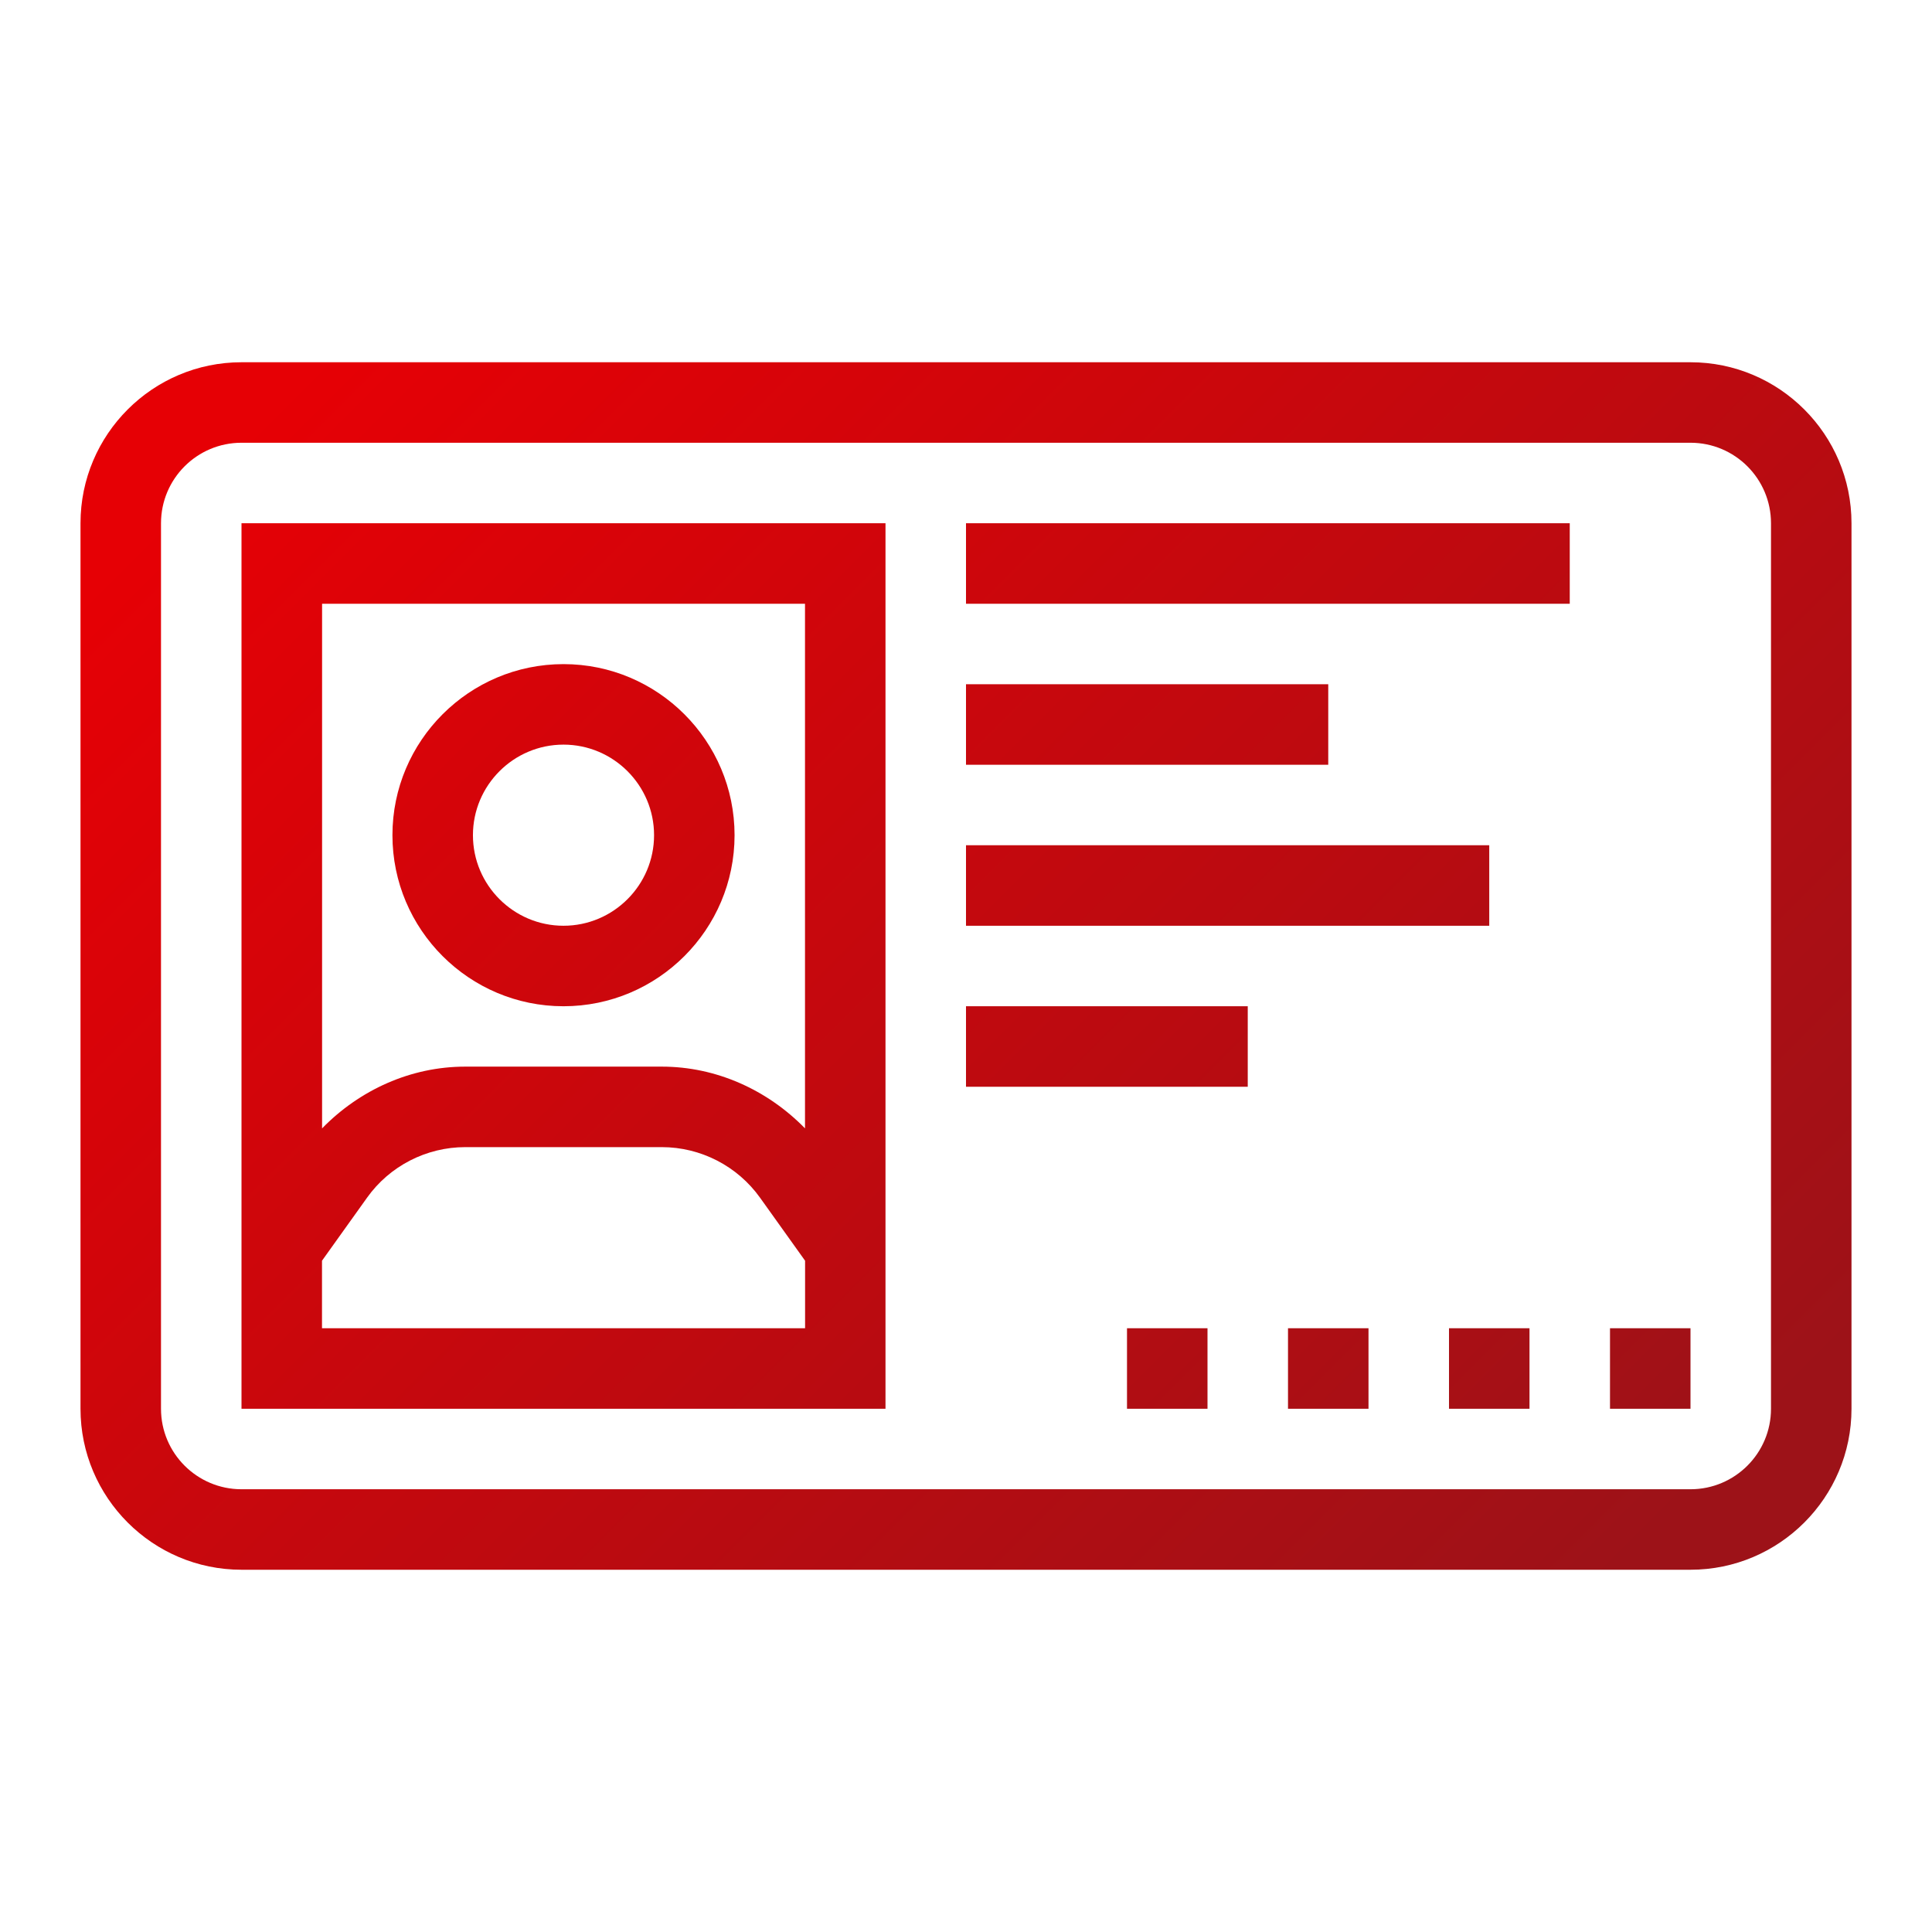 <?xml version="1.0" encoding="UTF-8"?><svg xmlns="http://www.w3.org/2000/svg" xmlns:xlink="http://www.w3.org/1999/xlink" viewBox="0 0 24 24"><defs><style>.d{fill:none;}.d,.e{stroke-width:0px;}.e{fill:url(#c);}</style><linearGradient id="c" x1="3.337" y1="3.337" x2="20.663" y2="20.663" gradientUnits="userSpaceOnUse"><stop offset=".05" stop-color="#e60005"/><stop offset=".95" stop-color="#9d1218"/></linearGradient></defs><g id="a"><rect class="d" x="0" y="0" width="24" height="24"/></g><g id="b"><path class="e" d="M7,12.5c1.172,0,2.125-.953,2.125-2.125s-.953-2.125-2.125-2.125-2.125.953-2.125,2.125.953,2.125,2.125,2.125ZM7,9.25c.62,0,1.125.505,1.125,1.125s-.505,1.125-1.125,1.125-1.125-.505-1.125-1.125.505-1.125,1.125-1.125ZM21,4.5H3c-1.103,0-2,.897-2,2v11c0,1.103.897,2,2,2h18c1.103,0,2-.897,2-2V6.5c0-1.103-.897-2-2-2ZM22,17.5c0,.552-.448,1-1,1H3c-.552,0-1-.448-1-1V6.5c0-.552.448-1,1-1h18c.552,0,1,.448,1,1v11ZM12,6.5h7.5v1h-7.5v-1ZM16.5,9.5h-4.5v-1h4.5v1ZM18.5,11.5h-6.5v-1h6.5v1ZM12,12.5h3.5v1h-3.5v-1ZM20,16.5h1v1h-1v-1ZM18,16.5h1v1h-1v-1ZM16,16.5h1v1h-1v-1ZM14,16.5h1v1h-1v-1ZM3,17.5h8V6.5H3v11ZM4,16.5v-.839l.559-.782c.28-.394.737-.629,1.221-.629h2.441c.483,0,.94.235,1.221.629l.559.782v.839h-6ZM10,7.5v6.517c-.467-.478-1.102-.767-1.779-.767h-2.441c-.678,0-1.312.289-1.779.767v-6.517h6Z"/></g></svg>